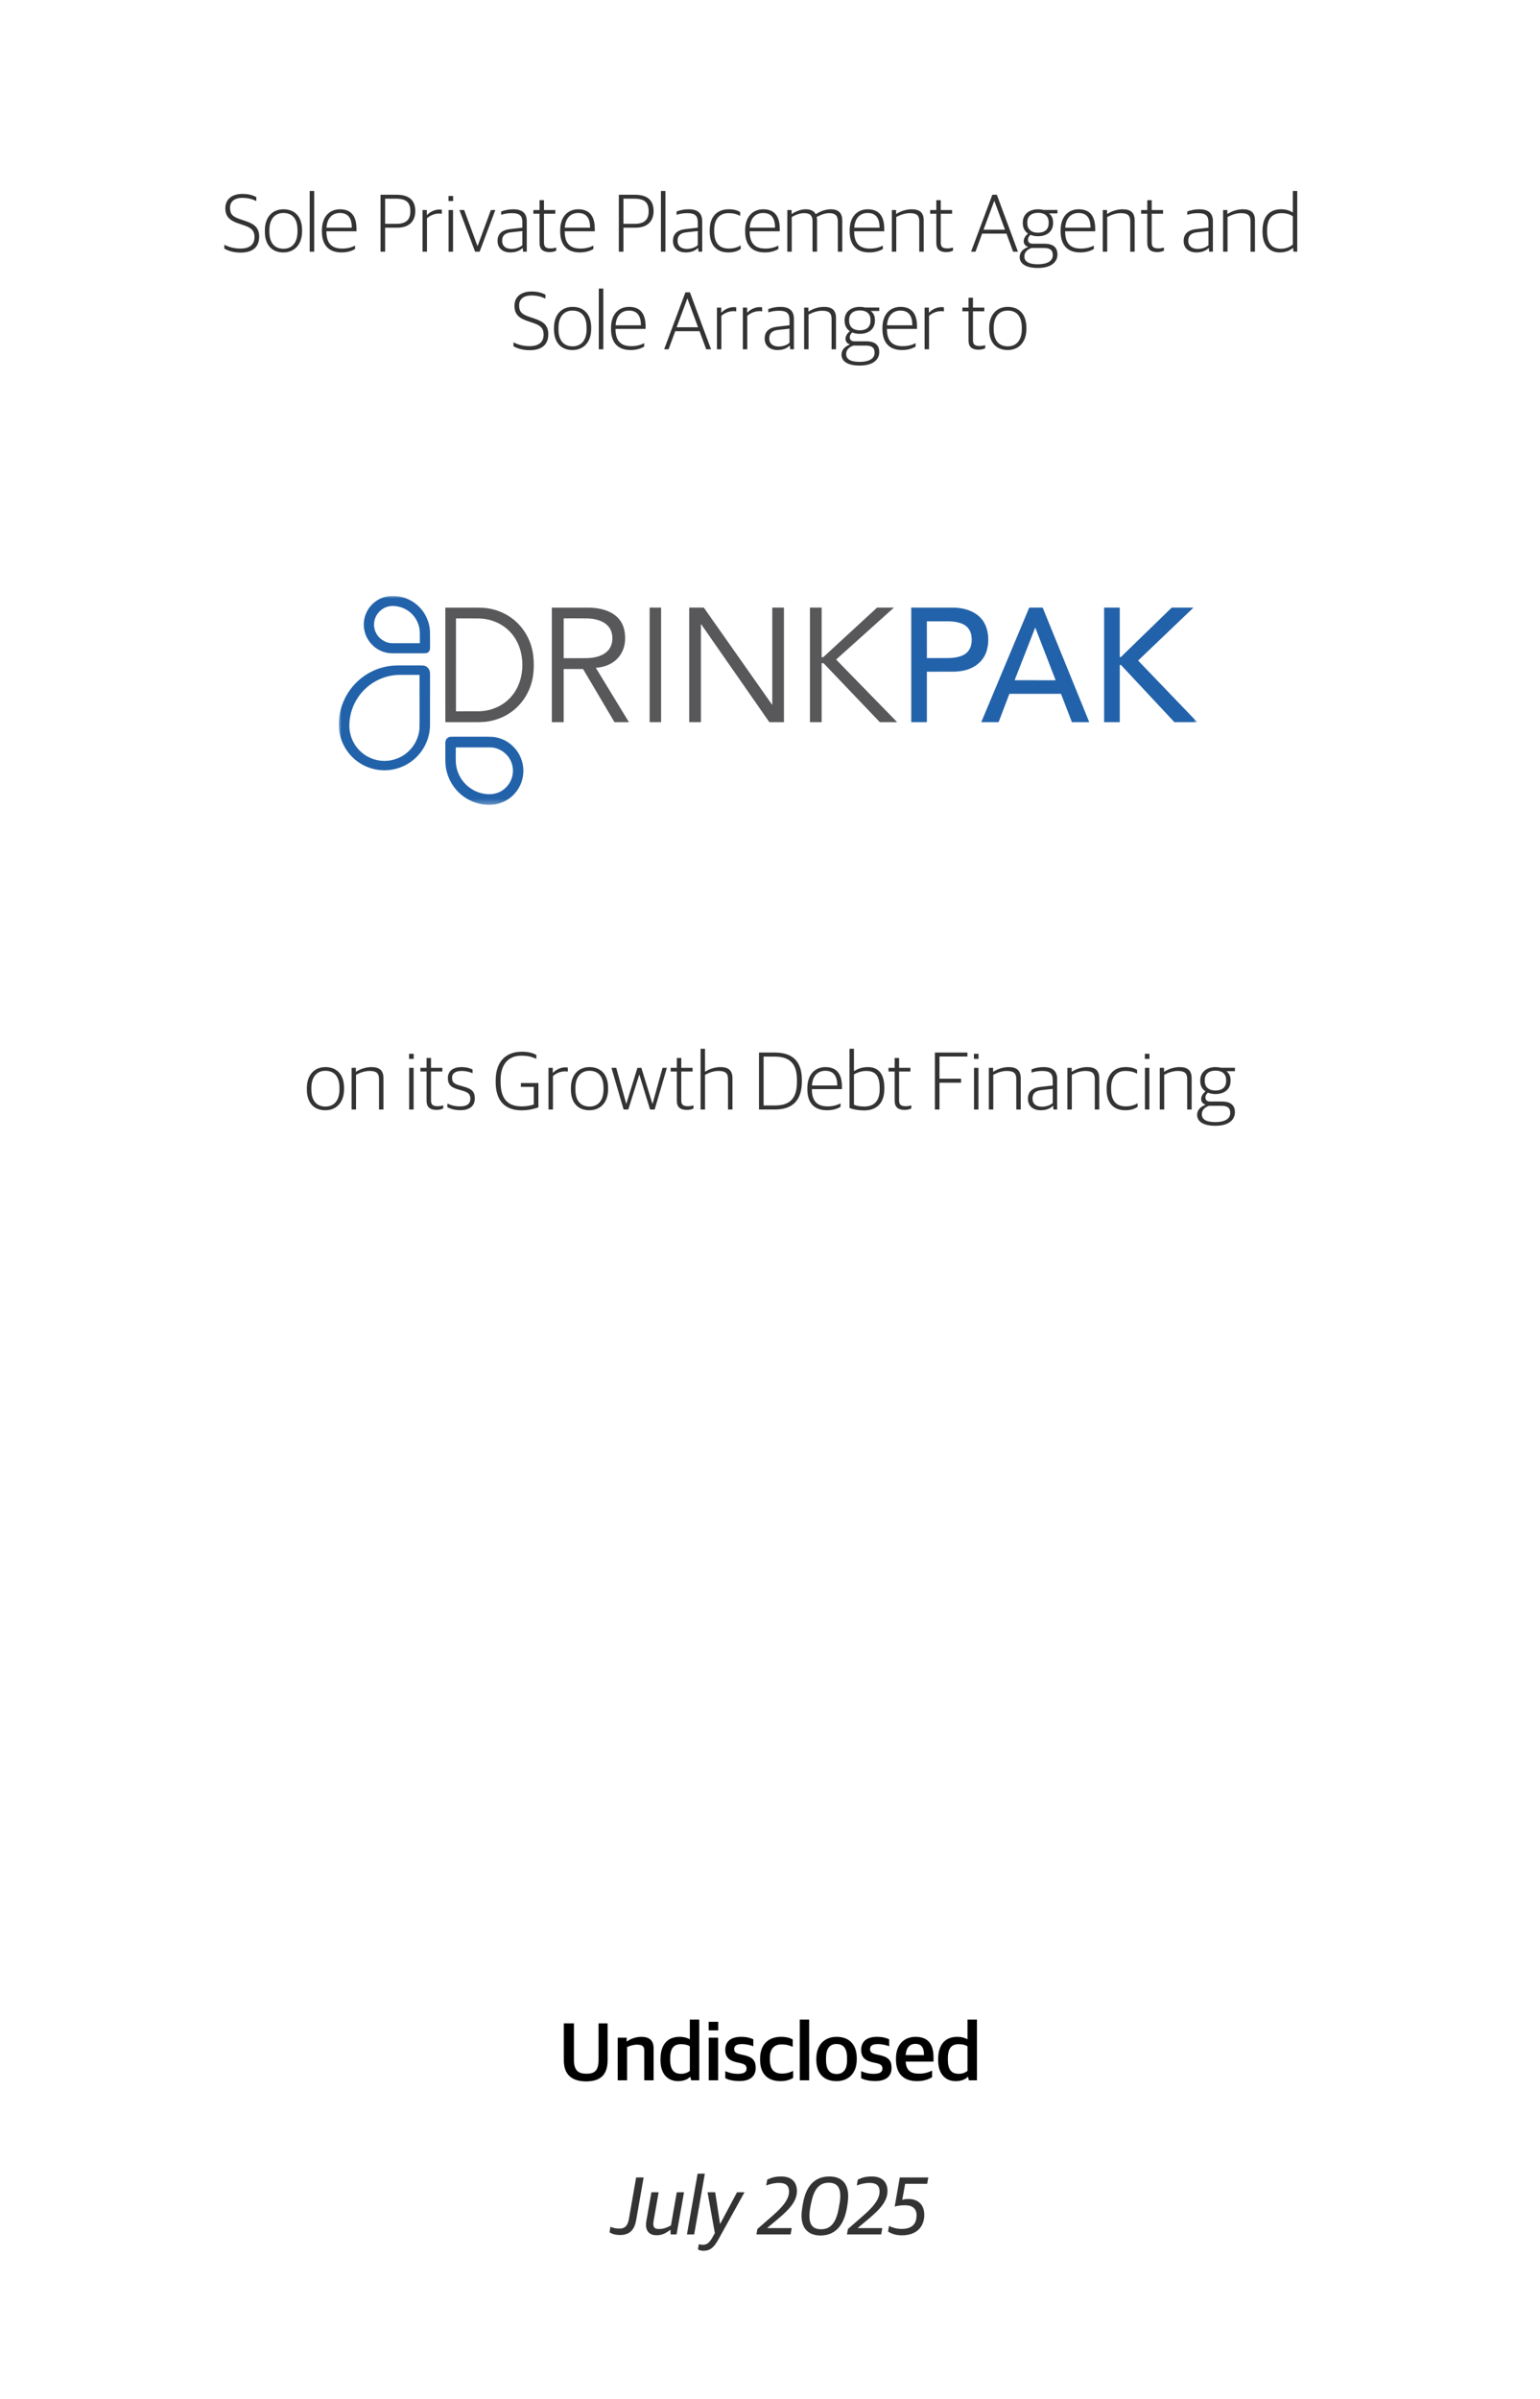 <svg width="300" height="467" viewBox="0 0 300 467" fill="none" xmlns="http://www.w3.org/2000/svg">
<rect width="300" height="467" fill="white"/>
<path d="M46.857 49.176C45.529 49.176 44.425 48.824 43.705 48.408V47.64C44.537 48.088 45.641 48.392 46.809 48.392C48.745 48.392 49.577 47.528 49.577 46.136C49.577 44.792 48.809 44.28 47.385 43.816L46.489 43.512C44.745 42.936 43.897 42.168 43.897 40.52C43.897 38.936 45.017 37.752 47.241 37.752C48.505 37.752 49.337 38.056 49.929 38.36V39.144C49.321 38.824 48.409 38.52 47.209 38.52C45.609 38.52 44.809 39.304 44.809 40.44C44.809 41.672 45.305 42.2 46.841 42.696L47.737 43C49.417 43.56 50.489 44.232 50.489 46.072C50.489 47.944 49.401 49.176 46.857 49.176ZM55.197 49.144C53.005 49.144 51.597 47.736 51.597 45.08V44.856C51.597 42.2 53.117 40.744 55.213 40.744C57.405 40.744 58.845 42.152 58.845 44.808V45.016C58.845 47.672 57.309 49.144 55.197 49.144ZM55.229 48.424C56.845 48.424 57.949 47.304 57.949 45.096V44.776C57.949 42.376 56.765 41.464 55.197 41.464C53.581 41.464 52.477 42.616 52.477 44.776V45.112C52.477 47.48 53.661 48.424 55.229 48.424ZM60.329 49V37.176H61.209V49H60.329ZM66.531 49.144C63.987 49.144 62.707 47.656 62.707 45.048V44.856C62.707 42.04 64.323 40.744 66.227 40.744C68.435 40.744 69.443 42.104 69.443 44.536V45.032H63.587C63.587 47.368 64.611 48.392 66.659 48.392C67.747 48.392 68.515 48.136 69.171 47.816V48.472C68.675 48.792 67.779 49.144 66.531 49.144ZM66.195 41.464C64.915 41.464 63.731 42.264 63.603 44.328H68.531C68.531 42.424 67.779 41.464 66.195 41.464ZM74.13 49V37.912H77.202C79.826 37.912 80.898 39.08 80.898 41.096C80.898 43.176 79.586 44.328 77.394 44.328H75.026V49H74.13ZM75.026 43.576H77.218C79.122 43.576 79.938 42.744 79.938 41.16C79.938 39.496 79.25 38.68 77.122 38.68H75.026V43.576ZM82.313 49V40.888H83.145V41.848H83.193C83.689 41.32 84.585 40.792 85.593 40.792C85.769 40.792 85.977 40.808 86.073 40.84V41.624C85.897 41.592 85.673 41.576 85.529 41.576C84.617 41.576 83.753 41.976 83.177 42.488V49H82.313ZM87.376 39.144V38.152H88.272V39.144H87.376ZM87.392 49V40.888H88.256V49H87.392ZM92.553 49L89.497 40.888H90.425L93.001 47.864H93.049L95.625 40.888H96.489L93.433 49H92.553ZM99.437 49.144C97.949 49.144 96.925 48.344 96.925 46.92C96.925 45.528 97.789 44.776 99.373 44.6L101.757 44.328V43.272C101.757 41.912 101.133 41.496 99.677 41.496C98.877 41.496 98.205 41.64 97.629 41.816V41.176C98.333 40.904 99.085 40.744 99.997 40.744C101.677 40.744 102.621 41.448 102.621 43.08V49H101.901L101.821 48.296H101.773C101.373 48.712 100.621 49.144 99.437 49.144ZM99.645 48.456C100.573 48.456 101.341 48.12 101.757 47.736V44.984L99.597 45.224C98.381 45.352 97.821 45.848 97.821 46.888C97.821 47.896 98.525 48.456 99.645 48.456ZM107.042 49.08C105.81 49.08 105.106 48.552 105.106 47.304V41.608H103.906V40.888H105.106V38.968H105.97V40.888H108.178V41.608H105.97V47.176C105.97 48.008 106.258 48.36 107.266 48.36C107.618 48.36 108.018 48.296 108.354 48.2V48.792C108.066 48.936 107.666 49.08 107.042 49.08ZM112.952 49.144C110.408 49.144 109.128 47.656 109.128 45.048V44.856C109.128 42.04 110.744 40.744 112.648 40.744C114.856 40.744 115.864 42.104 115.864 44.536V45.032H110.008C110.008 47.368 111.032 48.392 113.08 48.392C114.168 48.392 114.936 48.136 115.592 47.816V48.472C115.096 48.792 114.2 49.144 112.952 49.144ZM112.616 41.464C111.336 41.464 110.152 42.264 110.024 44.328H114.952C114.952 42.424 114.2 41.464 112.616 41.464ZM120.552 49V37.912H123.624C126.248 37.912 127.32 39.08 127.32 41.096C127.32 43.176 126.008 44.328 123.816 44.328H121.448V49H120.552ZM121.448 43.576H123.64C125.544 43.576 126.36 42.744 126.36 41.16C126.36 39.496 125.672 38.68 123.544 38.68H121.448V43.576ZM128.751 49V37.176H129.631V49H128.751ZM133.608 49.144C132.12 49.144 131.096 48.344 131.096 46.92C131.096 45.528 131.96 44.776 133.544 44.6L135.928 44.328V43.272C135.928 41.912 135.304 41.496 133.848 41.496C133.048 41.496 132.376 41.64 131.8 41.816V41.176C132.504 40.904 133.256 40.744 134.168 40.744C135.848 40.744 136.792 41.448 136.792 43.08V49H136.072L135.992 48.296H135.944C135.544 48.712 134.792 49.144 133.608 49.144ZM133.816 48.456C134.744 48.456 135.512 48.12 135.928 47.736V44.984L133.768 45.224C132.552 45.352 131.992 45.848 131.992 46.888C131.992 47.896 132.696 48.456 133.816 48.456ZM141.901 49.144C139.533 49.144 138.253 47.672 138.253 45.064V44.856C138.253 41.992 139.869 40.744 141.949 40.744C142.989 40.744 143.613 40.936 144.189 41.288V42.024C143.501 41.688 142.941 41.496 141.885 41.496C140.301 41.496 139.133 42.52 139.133 44.728V45.048C139.133 47.224 140.045 48.392 141.997 48.392C143.133 48.392 143.837 48.04 144.285 47.784V48.488C143.757 48.824 143.085 49.144 141.901 49.144ZM148.984 49.144C146.44 49.144 145.16 47.656 145.16 45.048V44.856C145.16 42.04 146.776 40.744 148.68 40.744C150.888 40.744 151.896 42.104 151.896 44.536V45.032H146.04C146.04 47.368 147.064 48.392 149.112 48.392C150.2 48.392 150.968 48.136 151.624 47.816V48.472C151.128 48.792 150.232 49.144 148.984 49.144ZM148.648 41.464C147.368 41.464 146.184 42.264 146.056 44.328H150.984C150.984 42.424 150.232 41.464 148.648 41.464ZM153.375 49V40.888H154.207V41.64H154.255C155.119 41.096 156.047 40.744 156.959 40.744C157.887 40.744 158.559 41.048 158.895 41.672H158.943C159.983 41.032 160.943 40.744 161.855 40.744C163.215 40.744 164.079 41.368 164.079 42.92V49H163.215V43.096C163.215 41.944 162.671 41.496 161.535 41.496C160.799 41.496 159.999 41.752 159.087 42.248C159.135 42.456 159.167 42.664 159.167 42.92V49H158.287V43.096C158.287 41.944 157.791 41.496 156.655 41.496C155.855 41.496 155.055 41.784 154.239 42.248V49H153.375ZM169.343 49.144C166.799 49.144 165.519 47.656 165.519 45.048V44.856C165.519 42.04 167.135 40.744 169.039 40.744C171.247 40.744 172.255 42.104 172.255 44.536V45.032H166.399C166.399 47.368 167.423 48.392 169.471 48.392C170.559 48.392 171.327 48.136 171.983 47.816V48.472C171.487 48.792 170.591 49.144 169.343 49.144ZM169.007 41.464C167.727 41.464 166.543 42.264 166.415 44.328H171.343C171.343 42.424 170.591 41.464 169.007 41.464ZM173.735 49V40.888H174.567V41.64H174.615C175.479 41.08 176.567 40.744 177.591 40.744C179.143 40.744 179.943 41.368 179.943 42.92V49H179.079V43.096C179.079 41.944 178.583 41.496 177.239 41.496C176.359 41.496 175.415 41.8 174.599 42.248V49H173.735ZM184.338 49.08C183.106 49.08 182.402 48.552 182.402 47.304V41.608H181.202V40.888H182.402V38.968H183.266V40.888H185.474V41.608H183.266V47.176C183.266 48.008 183.554 48.36 184.562 48.36C184.914 48.36 185.314 48.296 185.65 48.2V48.792C185.362 48.936 184.962 49.08 184.338 49.08ZM189.167 49L193.311 37.912H194.191L198.303 49H197.359L196.063 45.48H191.327L190.031 49H189.167ZM193.679 39.128L191.599 44.712H195.775L193.711 39.128H193.679ZM202.173 52.168C199.677 52.168 198.637 51.24 198.637 50.04C198.637 49.064 199.357 48.424 200.253 48.088V48.04C199.805 47.928 199.421 47.528 199.421 46.952C199.421 46.44 199.725 45.912 200.269 45.48C199.645 45.064 199.245 44.392 199.245 43.464V43.32C199.245 41.704 200.493 40.744 202.221 40.744C202.605 40.744 202.957 40.792 203.293 40.872H205.997V41.544H204.333C204.861 41.928 205.149 42.504 205.149 43.288V43.432C205.149 45.112 203.885 45.992 202.205 45.992C201.661 45.992 201.165 45.896 200.733 45.72C200.461 45.944 200.253 46.28 200.253 46.648C200.253 47.144 200.557 47.448 201.149 47.448H203.485C204.925 47.448 205.997 47.992 205.997 49.544C205.997 50.936 204.893 52.168 202.173 52.168ZM202.205 45.304C203.485 45.304 204.285 44.68 204.285 43.464V43.272C204.285 42.008 203.453 41.432 202.205 41.432C200.941 41.432 200.125 42.088 200.125 43.256V43.448C200.125 44.68 200.973 45.304 202.205 45.304ZM202.141 51.448C204.301 51.448 205.085 50.648 205.085 49.672C205.085 48.632 204.493 48.28 203.357 48.28H200.957C200.157 48.552 199.549 49.08 199.549 49.928C199.549 50.808 200.237 51.448 202.141 51.448ZM210.437 49.144C207.893 49.144 206.613 47.656 206.613 45.048V44.856C206.613 42.04 208.229 40.744 210.133 40.744C212.341 40.744 213.349 42.104 213.349 44.536V45.032H207.493C207.493 47.368 208.517 48.392 210.565 48.392C211.653 48.392 212.421 48.136 213.077 47.816V48.472C212.581 48.792 211.685 49.144 210.437 49.144ZM210.101 41.464C208.821 41.464 207.637 42.264 207.509 44.328H212.437C212.437 42.424 211.685 41.464 210.101 41.464ZM214.828 49V40.888H215.66V41.64H215.708C216.572 41.08 217.66 40.744 218.684 40.744C220.236 40.744 221.036 41.368 221.036 42.92V49H220.172V43.096C220.172 41.944 219.676 41.496 218.332 41.496C217.452 41.496 216.508 41.8 215.692 42.248V49H214.828ZM225.432 49.08C224.2 49.08 223.496 48.552 223.496 47.304V41.608H222.296V40.888H223.496V38.968H224.36V40.888H226.568V41.608H224.36V47.176C224.36 48.008 224.648 48.36 225.656 48.36C226.008 48.36 226.408 48.296 226.744 48.2V48.792C226.456 48.936 226.056 49.08 225.432 49.08ZM233.093 49.144C231.605 49.144 230.581 48.344 230.581 46.92C230.581 45.528 231.445 44.776 233.029 44.6L235.413 44.328V43.272C235.413 41.912 234.789 41.496 233.333 41.496C232.533 41.496 231.861 41.64 231.285 41.816V41.176C231.989 40.904 232.741 40.744 233.653 40.744C235.333 40.744 236.277 41.448 236.277 43.08V49H235.557L235.477 48.296H235.429C235.029 48.712 234.277 49.144 233.093 49.144ZM233.301 48.456C234.229 48.456 234.997 48.12 235.413 47.736V44.984L233.253 45.224C232.037 45.352 231.477 45.848 231.477 46.888C231.477 47.896 232.181 48.456 233.301 48.456ZM238.266 49V40.888H239.098V41.64H239.146C240.01 41.08 241.098 40.744 242.122 40.744C243.674 40.744 244.474 41.368 244.474 42.92V49H243.61V43.096C243.61 41.944 243.114 41.496 241.77 41.496C240.89 41.496 239.946 41.8 239.13 42.248V49H238.266ZM249.286 49.144C247.574 49.144 245.942 48.104 245.942 45.096V44.92C245.942 41.992 247.462 40.744 249.558 40.744C250.63 40.744 251.35 41.048 251.846 41.368V37.176H252.71V49H251.974L251.894 48.28H251.846C251.27 48.776 250.47 49.144 249.286 49.144ZM249.542 48.424C250.598 48.424 251.334 48.04 251.846 47.608V42.12C251.382 41.752 250.598 41.496 249.67 41.496C247.958 41.496 246.838 42.392 246.838 44.808V45.064C246.838 47.544 247.942 48.424 249.542 48.424ZM103.178 68.176C101.85 68.176 100.746 67.824 100.026 67.408V66.64C100.858 67.088 101.962 67.392 103.13 67.392C105.066 67.392 105.898 66.528 105.898 65.136C105.898 63.792 105.13 63.28 103.706 62.816L102.81 62.512C101.066 61.936 100.218 61.168 100.218 59.52C100.218 57.936 101.338 56.752 103.562 56.752C104.826 56.752 105.658 57.056 106.25 57.36V58.144C105.642 57.824 104.73 57.52 103.53 57.52C101.93 57.52 101.13 58.304 101.13 59.44C101.13 60.672 101.626 61.2 103.162 61.696L104.058 62C105.738 62.56 106.81 63.232 106.81 65.072C106.81 66.944 105.722 68.176 103.178 68.176ZM111.518 68.144C109.326 68.144 107.918 66.736 107.918 64.08V63.856C107.918 61.2 109.438 59.744 111.534 59.744C113.726 59.744 115.166 61.152 115.166 63.808V64.016C115.166 66.672 113.63 68.144 111.518 68.144ZM111.549 67.424C113.166 67.424 114.27 66.304 114.27 64.096V63.776C114.27 61.376 113.086 60.464 111.518 60.464C109.902 60.464 108.798 61.616 108.798 63.776V64.112C108.798 66.48 109.982 67.424 111.549 67.424ZM116.649 68V56.176H117.529V68H116.649ZM122.851 68.144C120.307 68.144 119.027 66.656 119.027 64.048V63.856C119.027 61.04 120.643 59.744 122.547 59.744C124.755 59.744 125.763 61.104 125.763 63.536V64.032H119.907C119.907 66.368 120.931 67.392 122.979 67.392C124.067 67.392 124.835 67.136 125.491 66.816V67.472C124.995 67.792 124.099 68.144 122.851 68.144ZM122.515 60.464C121.235 60.464 120.051 61.264 119.923 63.328H124.851C124.851 61.424 124.099 60.464 122.515 60.464ZM129.378 68L133.522 56.912H134.402L138.514 68H137.57L136.274 64.48H131.538L130.242 68H129.378ZM133.89 58.128L131.81 63.712H135.986L133.922 58.128H133.89ZM139.664 68V59.888H140.496V60.848H140.544C141.04 60.32 141.936 59.792 142.944 59.792C143.12 59.792 143.328 59.808 143.424 59.84V60.624C143.248 60.592 143.024 60.576 142.88 60.576C141.968 60.576 141.104 60.976 140.528 61.488V68H139.664ZM144.711 68V59.888H145.543V60.848H145.591C146.087 60.32 146.983 59.792 147.991 59.792C148.167 59.792 148.375 59.808 148.471 59.84V60.624C148.295 60.592 148.071 60.576 147.927 60.576C147.015 60.576 146.151 60.976 145.575 61.488V68H144.711ZM151.476 68.144C149.988 68.144 148.964 67.344 148.964 65.92C148.964 64.528 149.828 63.776 151.412 63.6L153.796 63.328V62.272C153.796 60.912 153.172 60.496 151.716 60.496C150.916 60.496 150.244 60.64 149.668 60.816V60.176C150.372 59.904 151.124 59.744 152.036 59.744C153.716 59.744 154.66 60.448 154.66 62.08V68H153.94L153.86 67.296H153.812C153.412 67.712 152.66 68.144 151.476 68.144ZM151.684 67.456C152.612 67.456 153.38 67.12 153.796 66.736V63.984L151.636 64.224C150.42 64.352 149.86 64.848 149.86 65.888C149.86 66.896 150.564 67.456 151.684 67.456ZM156.649 68V59.888H157.481V60.64H157.529C158.393 60.08 159.481 59.744 160.505 59.744C162.057 59.744 162.857 60.368 162.857 61.92V68H161.993V62.096C161.993 60.944 161.497 60.496 160.153 60.496C159.273 60.496 158.329 60.8 157.513 61.248V68H156.649ZM167.462 71.168C164.966 71.168 163.926 70.24 163.926 69.04C163.926 68.064 164.646 67.424 165.542 67.088V67.04C165.094 66.928 164.71 66.528 164.71 65.952C164.71 65.44 165.014 64.912 165.558 64.48C164.934 64.064 164.534 63.392 164.534 62.464V62.32C164.534 60.704 165.782 59.744 167.51 59.744C167.894 59.744 168.246 59.792 168.582 59.872H171.286V60.544H169.622C170.15 60.928 170.438 61.504 170.438 62.288V62.432C170.438 64.112 169.174 64.992 167.494 64.992C166.95 64.992 166.454 64.896 166.022 64.72C165.75 64.944 165.542 65.28 165.542 65.648C165.542 66.144 165.846 66.448 166.438 66.448H168.774C170.214 66.448 171.286 66.992 171.286 68.544C171.286 69.936 170.182 71.168 167.462 71.168ZM167.494 64.304C168.774 64.304 169.574 63.68 169.574 62.464V62.272C169.574 61.008 168.742 60.432 167.494 60.432C166.23 60.432 165.414 61.088 165.414 62.256V62.448C165.414 63.68 166.262 64.304 167.494 64.304ZM167.43 70.448C169.59 70.448 170.374 69.648 170.374 68.672C170.374 67.632 169.782 67.28 168.646 67.28H166.246C165.446 67.552 164.838 68.08 164.838 68.928C164.838 69.808 165.526 70.448 167.43 70.448ZM175.726 68.144C173.182 68.144 171.902 66.656 171.902 64.048V63.856C171.902 61.04 173.518 59.744 175.422 59.744C177.63 59.744 178.638 61.104 178.638 63.536V64.032H172.782C172.782 66.368 173.806 67.392 175.854 67.392C176.942 67.392 177.71 67.136 178.366 66.816V67.472C177.87 67.792 176.974 68.144 175.726 68.144ZM175.39 60.464C174.11 60.464 172.926 61.264 172.798 63.328H177.726C177.726 61.424 176.974 60.464 175.39 60.464ZM180.117 68V59.888H180.949V60.848H180.997C181.493 60.32 182.389 59.792 183.397 59.792C183.573 59.792 183.781 59.808 183.877 59.84V60.624C183.701 60.592 183.477 60.576 183.333 60.576C182.421 60.576 181.557 60.976 180.981 61.488V68H180.117ZM190.612 68.08C189.38 68.08 188.676 67.552 188.676 66.304V60.608H187.476V59.888H188.676V57.968H189.54V59.888H191.748V60.608H189.54V66.176C189.54 67.008 189.828 67.36 190.836 67.36C191.188 67.36 191.588 67.296 191.924 67.2V67.792C191.636 67.936 191.236 68.08 190.612 68.08ZM196.299 68.144C194.107 68.144 192.699 66.736 192.699 64.08V63.856C192.699 61.2 194.219 59.744 196.315 59.744C198.507 59.744 199.947 61.152 199.947 63.808V64.016C199.947 66.672 198.411 68.144 196.299 68.144ZM196.331 67.424C197.947 67.424 199.051 66.304 199.051 64.096V63.776C199.051 61.376 197.867 60.464 196.299 60.464C194.683 60.464 193.579 61.616 193.579 63.776V64.112C193.579 66.48 194.763 67.424 196.331 67.424Z" fill="black" fill-opacity="0.8"/>
<path d="M120.79 435.112C119.862 435.112 119.206 434.904 118.742 434.584L118.918 433.512C119.366 433.704 119.846 433.864 120.678 433.864C121.894 433.864 122.326 433.096 122.518 431.96L123.926 423.912H125.382L123.926 432.216C123.622 433.944 122.806 435.112 120.79 435.112ZM127.874 435.16C126.626 435.16 125.858 434.456 125.842 433.16C125.842 432.936 125.858 432.68 125.906 432.408L126.898 426.792H128.306L127.33 432.328C127.282 432.568 127.266 432.776 127.266 432.968C127.266 433.608 127.538 433.944 128.322 433.944C129.122 433.944 129.81 433.752 130.706 433.24L131.842 426.792H133.25L131.794 435H130.642L130.61 434.136H130.53C129.666 434.792 128.946 435.16 127.874 435.16ZM133.82 435L135.9 423.176H137.308L135.228 435H133.82ZM137.033 438.184C136.553 438.184 136.185 438.056 135.961 437.912L136.137 436.904C136.345 436.968 136.601 437.016 136.921 437.016C137.673 437.016 138.169 436.648 138.713 435.704L139.257 434.744L137.833 426.792H139.321L140.265 432.92H140.313L143.577 426.792H145.033L139.945 435.976C139.097 437.512 138.345 438.184 137.033 438.184ZM147.355 435L147.547 433.944L150.603 431.272C152.331 429.752 153.707 428.232 153.707 426.648C153.707 425.512 153.083 424.968 151.755 424.968C150.779 424.968 149.995 425.208 149.259 425.464L149.467 424.328C150.251 423.96 150.923 423.72 152.187 423.72C154.347 423.72 155.243 424.936 155.243 426.568C155.243 428.648 153.579 430.28 151.563 431.976L149.483 433.72V433.768H154.235L154.011 435H147.355ZM159.823 435.208C157.663 435.208 156.143 433.992 156.143 431.384C156.143 430.584 156.287 429.688 156.447 428.84C157.039 425.592 158.687 423.72 161.567 423.72C163.823 423.72 165.231 424.952 165.231 427.544C165.231 428.376 165.103 429.192 164.959 429.96C164.367 433.192 162.767 435.208 159.823 435.208ZM159.951 433.992C161.903 433.992 162.895 432.6 163.391 429.896C163.551 429.016 163.695 428.264 163.695 427.576C163.695 425.848 163.071 424.936 161.423 424.936C159.471 424.936 158.511 426.344 157.983 429.032C157.807 429.896 157.679 430.664 157.679 431.352C157.679 433.08 158.303 433.992 159.951 433.992ZM164.996 435L165.188 433.944L168.244 431.272C169.972 429.752 171.348 428.232 171.348 426.648C171.348 425.512 170.724 424.968 169.396 424.968C168.42 424.968 167.636 425.208 166.9 425.464L167.108 424.328C167.892 423.96 168.564 423.72 169.828 423.72C171.988 423.72 172.884 424.936 172.884 426.568C172.884 428.648 171.22 430.28 169.204 431.976L167.124 433.72V433.768H171.876L171.652 435H164.996ZM175.67 435.176C174.534 435.176 173.542 434.84 172.998 434.424L173.19 433.352C173.894 433.704 174.758 433.928 175.654 433.928C177.622 433.928 178.55 433 178.55 431.256C178.55 430.008 177.782 429.32 176.278 429.32C175.414 429.32 174.822 429.432 174.294 429.576L175.286 423.912H180.838L180.614 425.144H176.326L175.766 428.28C176.134 428.136 176.438 428.104 176.966 428.104C178.982 428.104 180.054 429.352 180.054 431.192C180.054 433.464 178.614 435.176 175.67 435.176Z" fill="black" fill-opacity="0.8"/>
<path d="M63.377 216.144C61.185 216.144 59.777 214.736 59.777 212.08V211.856C59.777 209.2 61.297 207.744 63.393 207.744C65.585 207.744 67.025 209.152 67.025 211.808V212.016C67.025 214.672 65.489 216.144 63.377 216.144ZM63.409 215.424C65.025 215.424 66.129 214.304 66.129 212.096V211.776C66.129 209.376 64.945 208.464 63.377 208.464C61.761 208.464 60.657 209.616 60.657 211.776V212.112C60.657 214.48 61.841 215.424 63.409 215.424ZM68.492 216V207.888H69.324V208.64H69.372C70.236 208.08 71.324 207.744 72.348 207.744C73.9 207.744 74.7 208.368 74.7 209.92V216H73.836V210.096C73.836 208.944 73.34 208.496 71.996 208.496C71.116 208.496 70.172 208.8 69.356 209.248V216H68.492ZM79.696 206.144V205.152H80.592V206.144H79.696ZM79.712 216V207.888H80.576V216H79.712ZM85.034 216.08C83.802 216.08 83.098 215.552 83.098 214.304V208.608H81.898V207.888H83.098V205.968H83.962V207.888H86.17V208.608H83.962V214.176C83.962 215.008 84.25 215.36 85.258 215.36C85.61 215.36 86.01 215.296 86.346 215.2V215.792C86.058 215.936 85.658 216.08 85.034 216.08ZM89.711 216.128C88.623 216.128 87.759 215.888 87.151 215.552V214.848C87.807 215.136 88.463 215.392 89.615 215.392C91.087 215.392 91.631 214.784 91.631 213.92C91.631 212.992 91.199 212.656 90.047 212.32L89.167 212.064C87.967 211.728 87.247 211.2 87.247 209.888C87.247 208.624 88.111 207.744 89.887 207.744C90.927 207.744 91.615 207.984 92.063 208.224V208.944C91.567 208.704 90.767 208.496 89.935 208.496C88.687 208.496 88.063 208.976 88.063 209.824C88.063 210.656 88.447 211.008 89.455 211.296L90.351 211.552C91.823 211.968 92.495 212.448 92.495 213.856C92.495 215.232 91.567 216.128 89.711 216.128ZM101.616 216.16C98.4 216.16 96.56 214.336 96.56 210.64V210.384C96.56 206.448 98.736 204.752 101.648 204.752C103.072 204.752 103.856 205.056 104.48 205.36V206.144C103.808 205.84 103.024 205.52 101.584 205.52C98.752 205.52 97.52 207.52 97.52 210.256V210.624C97.52 213.52 98.56 215.392 101.632 215.392C102.544 215.392 103.36 215.248 103.984 215.024V211.6H101.472V210.848H104.88V215.584C104 215.904 102.928 216.16 101.616 216.16ZM106.852 216V207.888H107.684V208.848H107.732C108.228 208.32 109.124 207.792 110.132 207.792C110.308 207.792 110.516 207.808 110.612 207.84V208.624C110.436 208.592 110.212 208.576 110.068 208.576C109.156 208.576 108.292 208.976 107.716 209.488V216H106.852ZM114.814 216.144C112.622 216.144 111.214 214.736 111.214 212.08V211.856C111.214 209.2 112.734 207.744 114.83 207.744C117.022 207.744 118.462 209.152 118.462 211.808V212.016C118.462 214.672 116.926 216.144 114.814 216.144ZM114.846 215.424C116.462 215.424 117.566 214.304 117.566 212.096V211.776C117.566 209.376 116.382 208.464 114.814 208.464C113.198 208.464 112.094 209.616 112.094 211.776V212.112C112.094 214.48 113.278 215.424 114.846 215.424ZM121.484 216L119.116 207.888H120.044L121.98 214.848H122.028L124.172 207.888H124.94L127.084 214.848H127.132L129.068 207.888H129.916L127.532 216H126.636L124.556 209.232H124.524L122.396 216H121.484ZM133.784 216.08C132.552 216.08 131.848 215.552 131.848 214.304V208.608H130.648V207.888H131.848V205.968H132.712V207.888H134.92V208.608H132.712V214.176C132.712 215.008 133 215.36 134.008 215.36C134.36 215.36 134.76 215.296 135.096 215.2V215.792C134.808 215.936 134.408 216.08 133.784 216.08ZM136.477 216V204.176H137.341V208.624H137.405C138.237 208.08 139.309 207.744 140.333 207.744C141.885 207.744 142.685 208.368 142.685 209.92V216H141.821V210.096C141.821 208.944 141.325 208.496 139.981 208.496C139.101 208.496 138.157 208.8 137.341 209.248V216H136.477ZM147.856 216V204.912H150.928C154.4 204.912 156.208 206.608 156.208 210.24V210.496C156.208 214.096 154.544 216 150.944 216H147.856ZM148.752 215.216H150.96C153.904 215.216 155.248 213.824 155.248 210.624V210.24C155.248 206.944 153.744 205.696 150.848 205.696H148.752V215.216ZM161.101 216.144C158.557 216.144 157.277 214.656 157.277 212.048V211.856C157.277 209.04 158.893 207.744 160.797 207.744C163.005 207.744 164.013 209.104 164.013 211.536V212.032H158.157C158.157 214.368 159.181 215.392 161.229 215.392C162.317 215.392 163.085 215.136 163.741 214.816V215.472C163.245 215.792 162.349 216.144 161.101 216.144ZM160.765 208.464C159.485 208.464 158.301 209.264 158.173 211.328H163.101C163.101 209.424 162.349 208.464 160.765 208.464ZM168.324 216.176C167.316 216.176 166.18 216 165.492 215.696V204.176H166.356V208.496H166.42C167.06 208.112 167.876 207.744 169.092 207.744C170.772 207.744 172.276 208.672 172.276 211.792V211.984C172.276 214.72 170.82 216.176 168.324 216.176ZM168.388 215.424C170.068 215.424 171.364 214.544 171.364 212.096V211.84C171.364 209.28 170.42 208.496 168.708 208.496C167.716 208.496 166.868 208.88 166.356 209.168V215.072C166.836 215.28 167.46 215.424 168.388 215.424ZM176.221 216.08C174.989 216.08 174.285 215.552 174.285 214.304V208.608H173.085V207.888H174.285V205.968H175.149V207.888H177.357V208.608H175.149V214.176C175.149 215.008 175.437 215.36 176.445 215.36C176.797 215.36 177.197 215.296 177.533 215.2V215.792C177.245 215.936 176.845 216.08 176.221 216.08ZM182.122 216V204.912H188.458V205.68H183.018V210H187.226V210.784H183.018V216H182.122ZM189.727 206.144V205.152H190.623V206.144H189.727ZM189.743 216V207.888H190.607V216H189.743ZM192.633 216V207.888H193.465V208.64H193.513C194.377 208.08 195.465 207.744 196.489 207.744C198.041 207.744 198.841 208.368 198.841 209.92V216H197.977V210.096C197.977 208.944 197.481 208.496 196.137 208.496C195.257 208.496 194.313 208.8 193.497 209.248V216H192.633ZM202.757 216.144C201.269 216.144 200.245 215.344 200.245 213.92C200.245 212.528 201.109 211.776 202.693 211.6L205.077 211.328V210.272C205.077 208.912 204.453 208.496 202.997 208.496C202.197 208.496 201.525 208.64 200.949 208.816V208.176C201.653 207.904 202.405 207.744 203.317 207.744C204.997 207.744 205.941 208.448 205.941 210.08V216H205.221L205.141 215.296H205.093C204.693 215.712 203.941 216.144 202.757 216.144ZM202.965 215.456C203.893 215.456 204.661 215.12 205.077 214.736V211.984L202.917 212.224C201.701 212.352 201.141 212.848 201.141 213.888C201.141 214.896 201.845 215.456 202.965 215.456ZM207.93 216V207.888H208.762V208.64H208.81C209.674 208.08 210.762 207.744 211.786 207.744C213.338 207.744 214.138 208.368 214.138 209.92V216H213.274V210.096C213.274 208.944 212.778 208.496 211.434 208.496C210.554 208.496 209.61 208.8 208.794 209.248V216H207.93ZM219.222 216.144C216.854 216.144 215.574 214.672 215.574 212.064V211.856C215.574 208.992 217.19 207.744 219.27 207.744C220.31 207.744 220.934 207.936 221.51 208.288V209.024C220.822 208.688 220.262 208.496 219.206 208.496C217.622 208.496 216.454 209.52 216.454 211.728V212.048C216.454 214.224 217.366 215.392 219.318 215.392C220.454 215.392 221.158 215.04 221.606 214.784V215.488C221.078 215.824 220.406 216.144 219.222 216.144ZM223.024 206.144V205.152H223.92V206.144H223.024ZM223.04 216V207.888H223.904V216H223.04ZM225.93 216V207.888H226.762V208.64H226.81C227.674 208.08 228.762 207.744 229.786 207.744C231.338 207.744 232.138 208.368 232.138 209.92V216H231.274V210.096C231.274 208.944 230.778 208.496 229.434 208.496C228.554 208.496 227.61 208.8 226.794 209.248V216H225.93ZM236.744 219.168C234.248 219.168 233.208 218.24 233.208 217.04C233.208 216.064 233.928 215.424 234.824 215.088V215.04C234.376 214.928 233.992 214.528 233.992 213.952C233.992 213.44 234.296 212.912 234.84 212.48C234.216 212.064 233.816 211.392 233.816 210.464V210.32C233.816 208.704 235.064 207.744 236.792 207.744C237.176 207.744 237.528 207.792 237.864 207.872H240.568V208.544H238.904C239.432 208.928 239.72 209.504 239.72 210.288V210.432C239.72 212.112 238.456 212.992 236.776 212.992C236.232 212.992 235.736 212.896 235.304 212.72C235.032 212.944 234.824 213.28 234.824 213.648C234.824 214.144 235.128 214.448 235.72 214.448H238.056C239.496 214.448 240.568 214.992 240.568 216.544C240.568 217.936 239.464 219.168 236.744 219.168ZM236.776 212.304C238.056 212.304 238.856 211.68 238.856 210.464V210.272C238.856 209.008 238.024 208.432 236.776 208.432C235.512 208.432 234.696 209.088 234.696 210.256V210.448C234.696 211.68 235.544 212.304 236.776 212.304ZM236.712 218.448C238.872 218.448 239.656 217.648 239.656 216.672C239.656 215.632 239.064 215.28 237.928 215.28H235.528C234.728 215.552 234.12 216.08 234.12 216.928C234.12 217.808 234.808 218.448 236.712 218.448Z" fill="black" fill-opacity="0.8"/>
<path d="M114.173 405.208C111.373 405.208 109.837 403.864 109.837 401.112V393.912H111.805V401C111.805 403.064 112.637 403.72 114.253 403.72C115.853 403.72 116.605 403.08 116.605 401V393.912H118.365V401.064C118.365 403.896 117.005 405.208 114.173 405.208ZM120.334 405V396.696H122.078V397.416H122.158C122.862 396.904 123.886 396.536 124.91 396.536C126.51 396.536 127.326 397.208 127.326 398.824V405H125.502V399.272C125.502 398.408 125.214 398.056 124.062 398.056C123.422 398.056 122.67 398.28 122.158 398.52V405H120.334ZM132.06 405.16C130.412 405.16 128.668 404.12 128.668 401.096V400.888C128.668 397.832 130.22 396.536 132.38 396.536C133.356 396.536 133.996 396.792 134.38 397.016V393.176H136.22V405H134.652L134.492 404.344H134.412C133.916 404.84 133.132 405.16 132.06 405.16ZM132.7 403.736C133.484 403.736 134.06 403.416 134.38 403.16V398.392C134.076 398.136 133.42 397.96 132.684 397.96C131.356 397.96 130.556 398.648 130.556 400.696V401.016C130.556 403.112 131.42 403.736 132.7 403.736ZM138.053 395.272V393.608H139.909V395.272H138.053ZM138.069 405V396.696H139.893V405H138.069ZM144.043 405.144C142.955 405.144 141.979 404.952 141.291 404.584V403.224C141.979 403.496 142.619 403.736 143.771 403.736C144.939 403.736 145.435 403.368 145.435 402.728C145.435 402.12 145.115 401.848 144.203 401.64L143.419 401.464C142.139 401.176 141.291 400.552 141.291 399.064C141.291 397.528 142.267 396.536 144.363 396.536C145.499 396.536 146.219 396.76 146.747 397.016V398.376C146.283 398.184 145.451 397.944 144.523 397.944C143.531 397.944 143.019 398.264 143.019 398.904C143.019 399.512 143.355 399.736 144.155 399.928L144.939 400.104C146.571 400.472 147.211 401.112 147.211 402.584C147.211 404.28 146.043 405.144 144.043 405.144ZM152.041 405.16C149.577 405.16 148.073 403.784 148.073 401.032V400.776C148.073 397.88 149.817 396.536 152.137 396.536C153.241 396.536 153.881 396.744 154.425 397.048V398.472C153.737 398.2 153.241 398.008 152.217 398.008C150.841 398.008 149.977 398.888 149.977 400.568V400.952C149.977 402.872 150.761 403.688 152.361 403.688C153.385 403.688 154.089 403.368 154.505 403.16V404.52C153.977 404.856 153.209 405.16 152.041 405.16ZM155.804 405V393.176H157.628V405H155.804ZM162.962 405.16C160.45 405.16 159.026 403.624 159.026 401.016V400.76C159.026 398.088 160.642 396.536 162.978 396.536C165.458 396.536 166.898 398.056 166.898 400.696V400.936C166.898 403.624 165.282 405.16 162.962 405.16ZM162.994 403.768C164.258 403.768 165.01 402.904 165.01 401.096V400.68C165.01 398.52 164.098 397.928 162.946 397.928C161.65 397.928 160.914 398.824 160.914 400.616V401.016C160.914 403.176 161.826 403.768 162.994 403.768ZM170.512 405.144C169.424 405.144 168.448 404.952 167.76 404.584V403.224C168.448 403.496 169.088 403.736 170.24 403.736C171.408 403.736 171.904 403.368 171.904 402.728C171.904 402.12 171.584 401.848 170.672 401.64L169.888 401.464C168.608 401.176 167.76 400.552 167.76 399.064C167.76 397.528 168.736 396.536 170.832 396.536C171.968 396.536 172.688 396.76 173.216 397.016V398.376C172.752 398.184 171.92 397.944 170.992 397.944C170 397.944 169.488 398.264 169.488 398.904C169.488 399.512 169.824 399.736 170.624 399.928L171.408 400.104C173.04 400.472 173.68 401.112 173.68 402.584C173.68 404.28 172.512 405.144 170.512 405.144ZM178.653 405.16C175.917 405.16 174.541 403.592 174.541 400.952V400.728C174.541 397.928 176.237 396.536 178.349 396.536C180.781 396.536 181.853 397.928 181.853 400.568V401.352H176.429C176.541 403.112 177.437 403.704 179.021 403.704C180.093 403.704 180.845 403.464 181.581 403.112V404.376C181.037 404.744 180.061 405.16 178.653 405.16ZM178.301 397.896C177.469 397.896 176.557 398.36 176.429 400.088H179.997C179.997 398.504 179.421 397.896 178.301 397.896ZM186.153 405.16C184.505 405.16 182.761 404.12 182.761 401.096V400.888C182.761 397.832 184.313 396.536 186.473 396.536C187.449 396.536 188.089 396.792 188.473 397.016V393.176H190.313V405H188.745L188.585 404.344H188.505C188.009 404.84 187.225 405.16 186.153 405.16ZM186.793 403.736C187.577 403.736 188.153 403.416 188.473 403.16V398.392C188.169 398.136 187.513 397.96 186.777 397.96C185.449 397.96 184.649 398.648 184.649 400.696V401.016C184.649 403.112 185.513 403.736 186.793 403.736Z" fill="black"/>
<g clip-path="url(#clip0_5426_2)">
<mask id="mask0_5426_2" style="mask-type:luminance" maskUnits="userSpaceOnUse" x="66" y="116" width="168" height="41">
<path d="M233.2 116H66V156.7H233.2V116Z" fill="white"/>
</mask>
<g mask="url(#mask0_5426_2)">
<path fill-rule="evenodd" clip-rule="evenodd" d="M75.774 116.049C76.577 115.944 77.431 116.008 78.335 116.243C81.097 116.96 83.168 119.202 83.669 122.034C83.743 122.453 83.778 123.101 83.775 123.98C83.771 125.218 83.77 125.869 83.772 125.932C83.796 126.49 83.685 126.868 83.219 127.1C83.111 127.153 82.916 127.18 82.634 127.18C79.5 127.178 77.589 127.18 76.902 127.185C76.27 127.19 75.801 127.163 75.497 127.106C74.592 126.934 73.793 126.586 73.1 126.061C70.845 124.351 70.192 121.238 71.629 118.783C72.511 117.275 74.032 116.276 75.774 116.049ZM81.785 125.19C81.787 124.706 81.788 124.178 81.788 123.607C81.789 122.955 81.74 122.429 81.641 122.031C81.111 119.888 79.385 118.325 77.198 118.019C76.052 117.858 75.074 118.1 74.264 118.745C72.275 120.327 72.432 123.305 74.555 124.646C75.151 125.023 75.746 125.212 76.337 125.214C79.025 125.223 80.831 125.224 81.756 125.218C81.772 125.218 81.784 125.206 81.785 125.19Z" fill="#2262AA"/>
<path fill-rule="evenodd" clip-rule="evenodd" d="M103.984 129.44C103.984 130.008 103.955 130.563 103.898 131.106C103.725 132.743 103.208 134.26 102.348 135.658C100.711 138.315 98.055 140 94.973 140.471C94.396 140.559 93.456 140.601 92.153 140.595C90.001 140.585 88.212 140.584 86.788 140.592C86.771 140.592 86.757 140.578 86.756 140.56C86.754 140.304 86.752 136.599 86.751 129.444C86.749 122.29 86.75 118.584 86.752 118.328C86.753 118.311 86.767 118.297 86.784 118.297C88.208 118.304 89.996 118.302 92.149 118.292C93.451 118.285 94.391 118.326 94.969 118.414C98.051 118.883 100.707 120.569 102.345 123.225C103.206 124.622 103.723 126.139 103.897 127.776C103.954 128.319 103.983 128.874 103.984 129.44ZM88.826 129.439C88.825 135.197 88.825 138.204 88.825 138.462C88.825 138.475 88.835 138.485 88.848 138.485C90.191 138.491 91.546 138.489 92.913 138.482C93.873 138.477 94.718 138.374 95.448 138.174C99.524 137.056 101.741 133.58 101.762 129.463C101.762 129.454 101.762 129.446 101.762 129.44C101.762 129.434 101.762 129.427 101.762 129.418C101.741 125.302 99.526 121.824 95.45 120.705C94.72 120.505 93.875 120.402 92.915 120.397C91.548 120.389 90.193 120.387 88.851 120.393C88.838 120.393 88.828 120.402 88.827 120.415C88.827 120.673 88.826 123.681 88.826 129.439Z" fill="#58585A"/>
<path fill-rule="evenodd" clip-rule="evenodd" d="M122.501 140.563C122.506 140.574 122.503 140.586 122.493 140.592C122.49 140.594 122.486 140.595 122.483 140.595H119.751C119.725 140.595 119.701 140.582 119.687 140.559L113.594 130.268C113.586 130.254 113.572 130.246 113.556 130.246H109.851C109.825 130.246 109.804 130.267 109.804 130.293V140.556C109.804 140.578 109.787 140.595 109.765 140.595H107.524C107.511 140.595 107.5 140.584 107.5 140.572V118.329C107.5 118.309 107.516 118.293 107.536 118.293C111.575 118.29 113.953 118.291 114.672 118.296C116.523 118.312 118.597 118.72 120.049 119.97C120.97 120.763 121.52 121.814 121.7 123.124C121.868 124.352 121.785 125.64 121.253 126.769C120.283 128.835 118.338 129.833 116.119 130.005C116.101 130.006 116.087 130.022 116.089 130.04C116.089 130.045 116.091 130.05 116.094 130.054L122.501 140.563ZM109.804 124.261C109.805 126.645 109.806 127.93 109.809 128.118C109.809 128.128 109.817 128.136 109.827 128.136C111.533 128.145 113.011 128.143 114.259 128.128C116.693 128.1 119.298 127.167 119.298 124.259C119.297 121.352 116.692 120.42 114.258 120.392C113.01 120.378 111.533 120.375 109.826 120.385C109.817 120.385 109.809 120.393 109.808 120.402C109.805 120.59 109.803 121.876 109.804 124.261Z" fill="#58585A"/>
<path fill-rule="evenodd" clip-rule="evenodd" d="M128.755 118.291C128.772 118.291 128.785 118.291 128.785 118.291V140.595C128.785 140.595 128.772 140.595 128.755 140.595H126.585C126.568 140.595 126.555 140.595 126.555 140.595V118.291C126.555 118.291 126.568 118.291 126.585 118.291H128.755Z" fill="#58585A"/>
<path fill-rule="evenodd" clip-rule="evenodd" d="M136.568 121.515C136.555 121.513 136.544 121.522 136.542 121.535C136.542 121.536 136.542 121.537 136.542 121.538V140.551C136.542 140.576 136.522 140.595 136.498 140.595H134.291C134.277 140.595 134.266 140.584 134.266 140.57V118.316C134.266 118.302 134.276 118.291 134.29 118.291H137.057C137.087 118.291 137.116 118.306 137.135 118.331L150.393 137.175C150.402 137.186 150.418 137.189 150.429 137.18C150.436 137.175 150.44 137.168 150.44 137.16V118.314C150.44 118.301 150.45 118.291 150.463 118.291H152.693C152.706 118.291 152.716 118.301 152.716 118.314V140.561C152.716 140.58 152.701 140.595 152.682 140.595H149.918C149.889 140.595 149.863 140.582 149.848 140.559C141.012 127.874 136.592 121.53 136.588 121.526C136.582 121.52 136.576 121.516 136.568 121.515Z" fill="#58585A"/>
<path fill-rule="evenodd" clip-rule="evenodd" d="M162.895 128.42L174.738 140.555C174.747 140.565 174.747 140.579 174.738 140.588C174.734 140.592 174.728 140.595 174.722 140.595H171.407C171.401 140.595 171.394 140.592 171.39 140.588L160.432 129.115C160.428 129.11 160.422 129.108 160.416 129.108H160.085C160.072 129.108 160.062 129.118 160.062 129.13V140.572C160.062 140.585 160.051 140.595 160.039 140.595H157.804C157.791 140.595 157.781 140.585 157.781 140.572V118.314C157.781 118.301 157.791 118.291 157.804 118.291H160.039C160.051 118.291 160.062 118.301 160.062 118.314V127.93C160.062 127.942 160.072 127.953 160.085 127.953H160.35C160.355 127.953 160.361 127.951 160.366 127.946L170.85 118.297C170.854 118.293 170.86 118.291 170.866 118.291H174.082C174.095 118.291 174.106 118.301 174.106 118.314C174.106 118.321 174.103 118.327 174.098 118.331L162.895 128.386C162.886 128.395 162.885 128.41 162.893 128.42C162.894 128.42 162.894 128.42 162.895 128.42Z" fill="#58585A"/>
<path fill-rule="evenodd" clip-rule="evenodd" d="M180.506 140.595H177.539C177.526 140.595 177.516 140.585 177.516 140.573V118.315C177.516 118.302 177.526 118.292 177.539 118.292C180.827 118.29 183.493 118.291 185.54 118.293C187.036 118.295 188.499 118.558 189.818 119.332C191.132 120.103 191.965 121.248 192.316 122.767C192.595 123.977 192.587 125.192 192.289 126.411C191.693 128.847 189.662 130.271 187.256 130.637C186.716 130.719 186.245 130.761 185.839 130.763C184.307 130.77 182.557 130.771 180.591 130.765C180.572 130.765 180.558 130.78 180.558 130.798V140.544C180.558 140.572 180.535 140.595 180.506 140.595ZM180.558 124.539C180.56 126.676 180.561 127.862 180.562 128.095C180.562 128.108 180.572 128.118 180.585 128.118C182.134 128.12 183.442 128.118 184.511 128.113C185.843 128.108 187.549 127.936 188.487 126.909C189.098 126.24 189.293 125.432 189.292 124.531C189.291 123.631 189.095 122.823 188.482 122.155C187.543 121.129 185.837 120.961 184.505 120.959C183.436 120.955 182.127 120.955 180.578 120.96C180.566 120.96 180.556 120.97 180.556 120.983C180.555 121.216 180.556 122.401 180.558 124.539Z" fill="#2262AA"/>
<path fill-rule="evenodd" clip-rule="evenodd" d="M200.514 118.291H203.103C203.112 118.291 203.121 118.296 203.124 118.305L212.181 140.565C212.185 140.576 212.18 140.589 212.168 140.594C212.165 140.594 212.163 140.595 212.16 140.595H208.832C208.823 140.595 208.814 140.59 208.811 140.581L206.693 135.089C206.689 135.081 206.68 135.075 206.672 135.075H196.646C196.636 135.075 196.628 135.081 196.625 135.089L194.536 140.581C194.532 140.59 194.524 140.595 194.515 140.595H191.187C191.174 140.595 191.164 140.586 191.164 140.573C191.164 140.57 191.165 140.567 191.166 140.564L200.493 118.304C200.497 118.296 200.505 118.291 200.514 118.291ZM197.668 132.39C197.664 132.401 197.67 132.415 197.681 132.419C197.684 132.42 197.686 132.421 197.689 132.421L205.613 132.435C205.625 132.435 205.635 132.425 205.636 132.412C205.636 132.409 205.635 132.407 205.634 132.404L201.69 122.215C201.685 122.204 201.673 122.198 201.661 122.203C201.655 122.205 201.65 122.209 201.648 122.215L197.668 132.39Z" fill="#2262AA"/>
<path fill-rule="evenodd" clip-rule="evenodd" d="M218.081 140.595H215.107C215.095 140.595 215.086 140.586 215.086 140.574V118.314C215.086 118.301 215.096 118.291 215.109 118.291H218.106C218.121 118.291 218.133 118.303 218.133 118.318V127.874C218.133 127.897 218.151 127.915 218.173 127.915H218.333C218.344 127.915 218.356 127.91 218.364 127.902L228.242 118.307C228.252 118.296 228.267 118.291 228.281 118.291H232.436C232.449 118.291 232.461 118.302 232.461 118.315C232.461 118.322 232.458 118.329 232.453 118.333L221.726 128.581C221.716 128.59 221.716 128.605 221.725 128.615L233.191 140.549C233.201 140.56 233.201 140.578 233.19 140.588C233.185 140.592 233.178 140.595 233.171 140.595H228.822C228.795 140.595 228.769 140.584 228.751 140.564C228.542 140.34 225.094 136.65 218.404 129.494C218.345 129.432 218.266 129.417 218.168 129.447C218.147 129.453 218.133 129.473 218.133 129.495V140.544C218.133 140.572 218.11 140.595 218.081 140.595Z" fill="#2262AA"/>
<path fill-rule="evenodd" clip-rule="evenodd" d="M82.796 129.638C83.203 129.802 83.493 130.091 83.664 130.506C83.749 130.709 83.784 131.061 83.772 131.56C83.771 131.616 83.77 134.793 83.769 141.09C83.769 142.171 83.576 143.218 83.189 144.229C81.368 148.991 75.967 151.253 71.298 149.206C68.893 148.152 67.074 146.066 66.334 143.496C66.054 142.521 65.95 141.468 66.022 140.336C66.371 134.88 70.505 130.418 75.897 129.659C76.5 129.573 77.249 129.536 78.146 129.546C78.857 129.554 80.145 129.554 82.009 129.545C82.376 129.544 82.638 129.575 82.796 129.638ZM81.688 131.382C79.46 131.375 78.163 131.375 77.799 131.382C72.487 131.483 68.197 135.728 68.056 141.076C67.975 144.142 69.905 146.863 72.805 147.807C74.558 148.378 76.486 148.197 78.099 147.337C79.96 146.344 81.256 144.559 81.636 142.483C81.703 142.119 81.737 141.526 81.737 140.705C81.737 135.388 81.735 132.296 81.731 131.426C81.731 131.401 81.712 131.382 81.688 131.382Z" fill="#2262AA"/>
<path fill-rule="evenodd" clip-rule="evenodd" d="M93.15 156.41C89.897 155.554 87.459 152.891 86.873 149.53C86.786 149.034 86.745 148.264 86.75 147.221C86.757 145.752 86.759 144.98 86.756 144.905C86.73 144.242 86.86 143.795 87.41 143.52C87.538 143.456 87.768 143.425 88.1 143.425C91.793 143.432 94.044 143.433 94.853 143.427C95.598 143.423 96.15 143.455 96.508 143.524C97.575 143.729 98.516 144.143 99.332 144.768C101.985 146.8 102.751 150.493 101.054 153.406C100.014 155.193 98.219 156.376 96.166 156.643C95.22 156.767 94.215 156.689 93.15 156.41ZM88.788 145.556C88.827 146.486 88.692 148.112 88.886 149.181C89.343 151.703 91.199 153.716 93.654 154.393C95.2 154.819 96.816 154.686 98.088 153.72C100.61 151.805 100.527 148.053 97.906 146.269C97.248 145.822 96.336 145.505 95.592 145.503C92.587 145.501 90.336 145.501 88.839 145.502C88.811 145.502 88.788 145.525 88.788 145.554C88.788 145.555 88.788 145.555 88.788 145.556Z" fill="#2262AA"/>
</g>
</g>
<defs>
<clipPath id="clip0_5426_2">
<rect width="167.2" height="40.7" fill="white" transform="translate(66 116)"/>
</clipPath>
</defs>
</svg>
